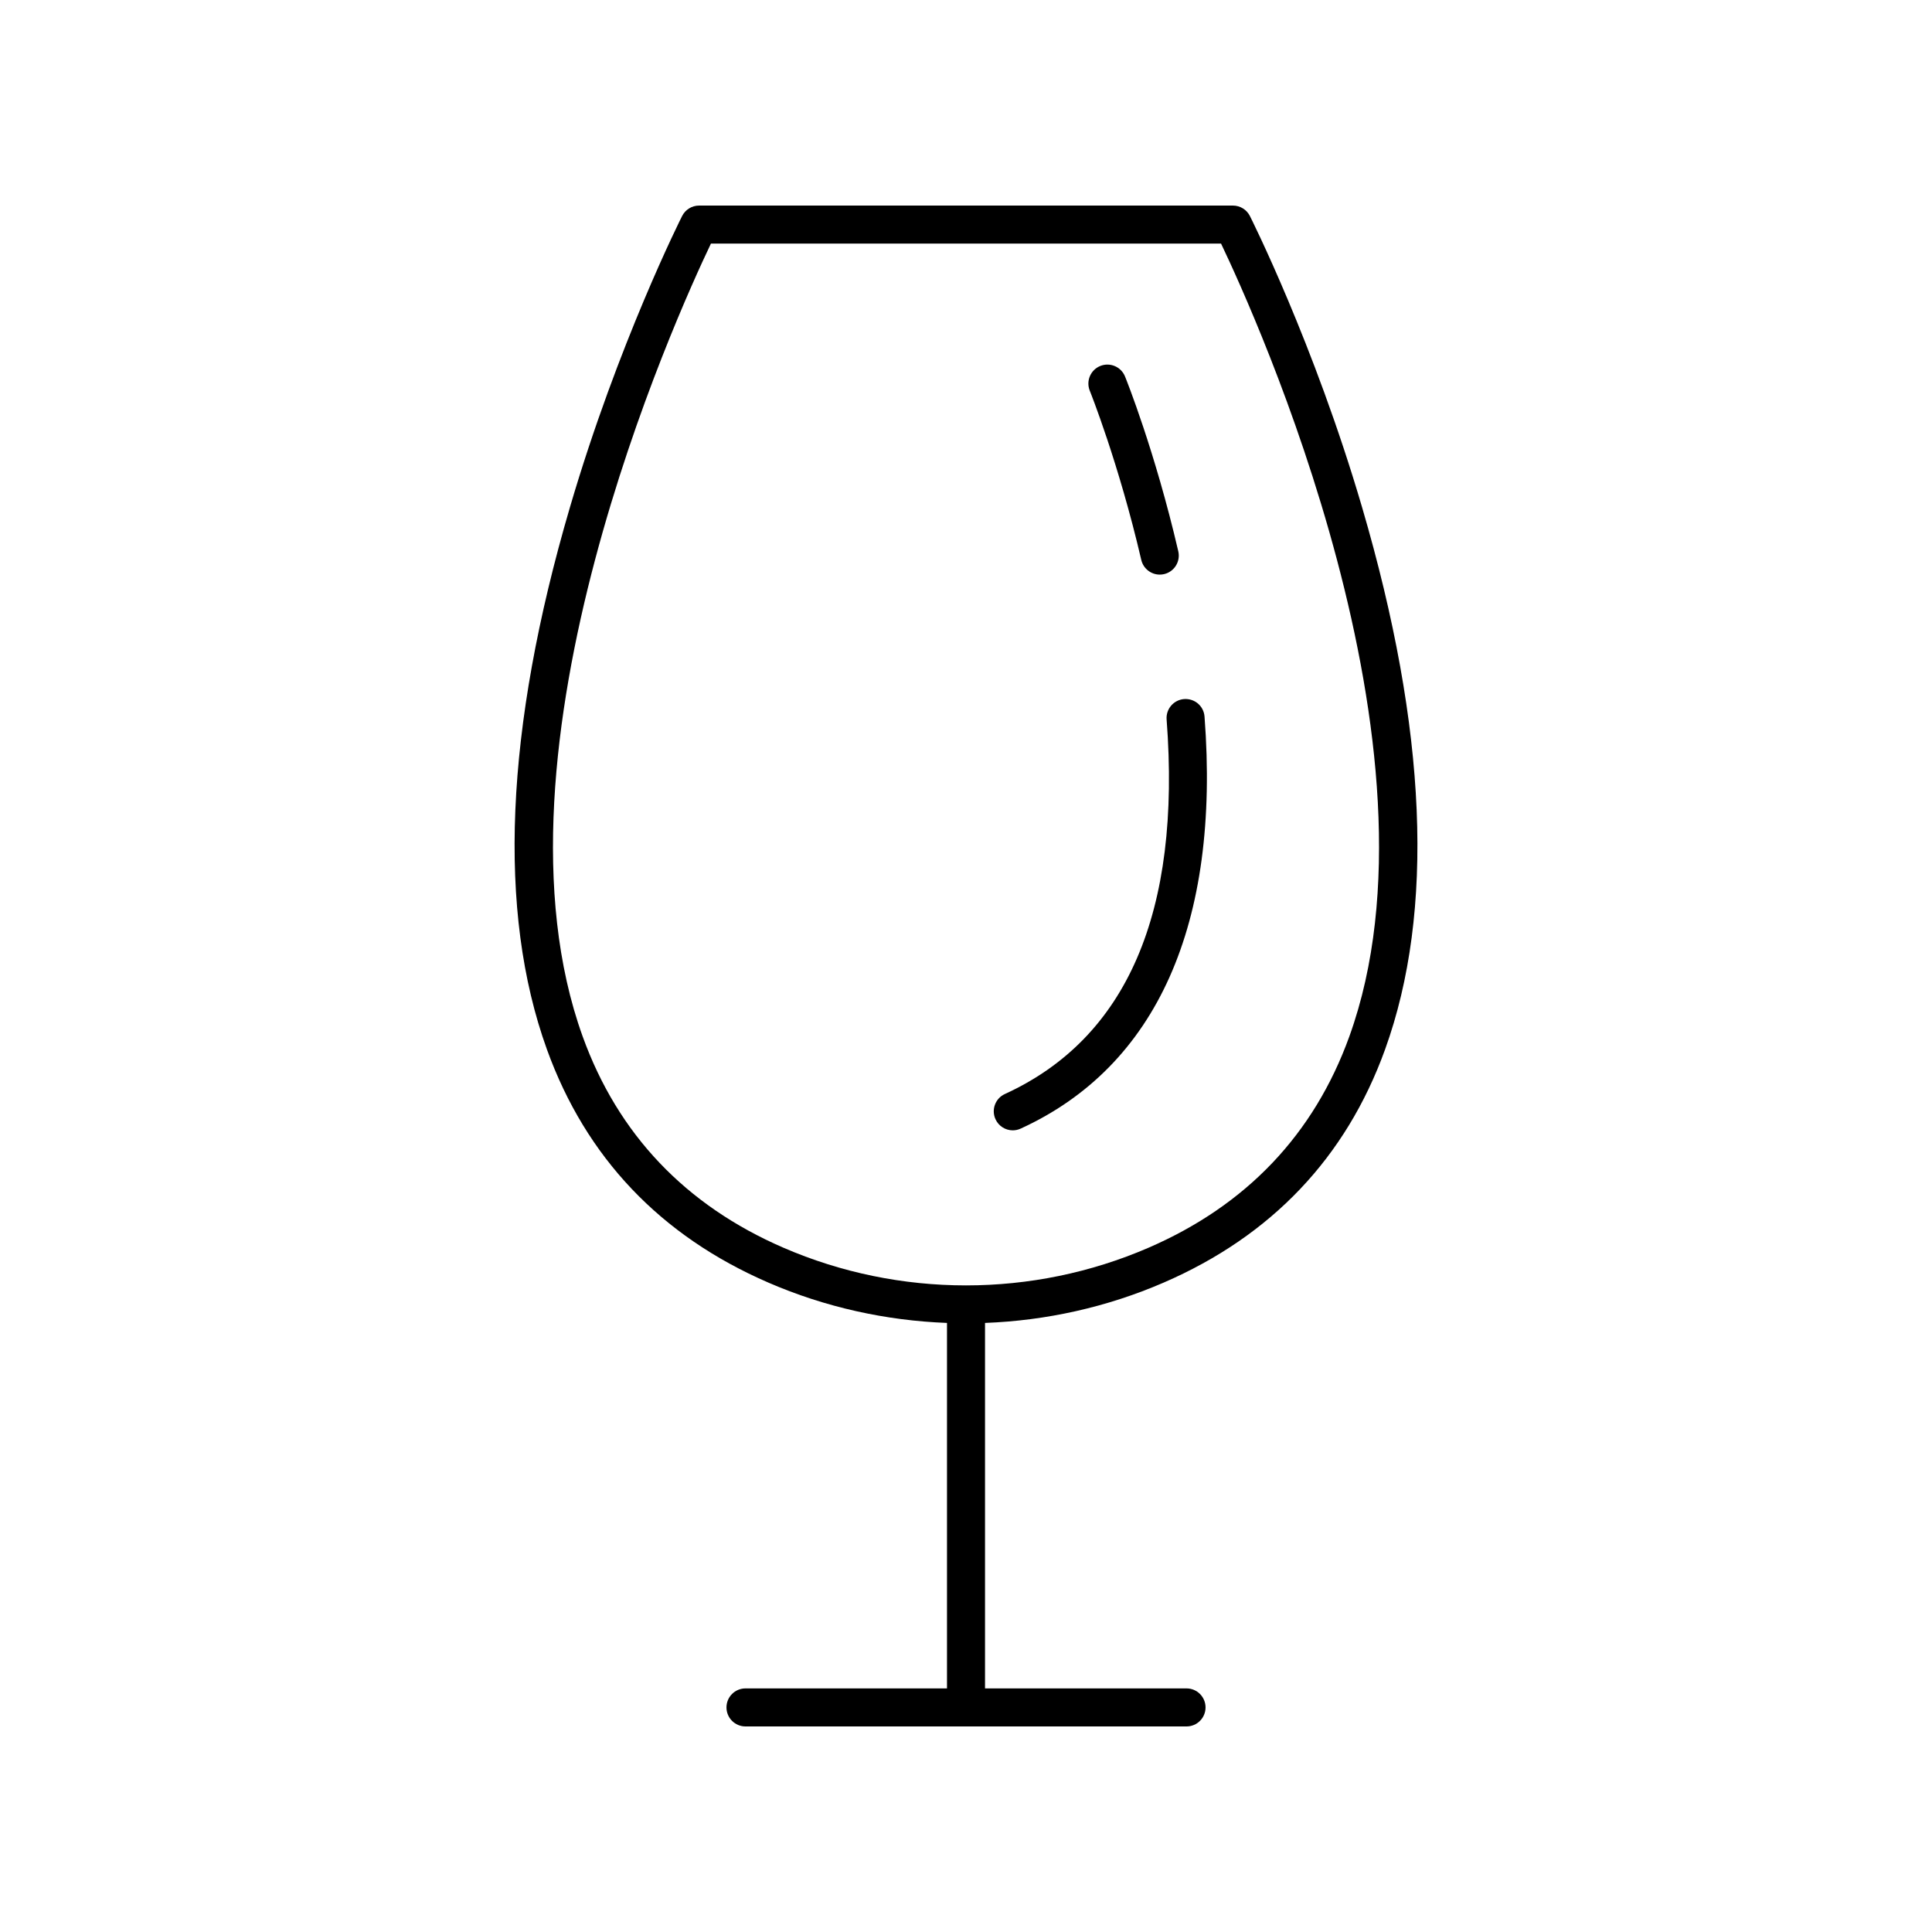 <?xml version="1.0" encoding="UTF-8"?>
<!-- Uploaded to: ICON Repo, www.svgrepo.com, Generator: ICON Repo Mixer Tools -->
<svg fill="#000000" width="800px" height="800px" version="1.1" viewBox="144 144 512 512" xmlns="http://www.w3.org/2000/svg">
 <g>
  <path d="m347.64 483.91c15.074 6.531 31.148 10.066 47.324 10.68v96.855h-53.402c-2.785 0-5.039 2.254-5.039 5.039 0 2.781 2.254 5.039 5.039 5.039h116.88c2.785 0 5.039-2.254 5.039-5.039 0-2.781-2.254-5.039-5.039-5.039h-53.402v-96.855c16.176-0.613 32.25-4.152 47.324-10.68 28.609-12.387 48.363-33.184 58.699-61.809 13.195-36.547 11.145-84.887-6.102-143.68-12.742-43.457-29.559-76.852-29.73-77.184-0.852-1.691-2.59-2.758-4.488-2.758h-141.48c-1.898 0-3.637 1.066-4.492 2.762-0.172 0.332-16.988 33.727-29.73 77.184-17.246 58.797-19.297 107.14-6.102 143.68 10.336 28.625 30.09 49.422 58.703 61.805zm-15.23-275.36h135.18c9.191 19.227 61.406 134.22 33.996 210.13-9.359 25.91-27.266 44.746-53.23 55.988-15.348 6.644-31.824 9.969-48.305 9.977-0.016 0-0.031-0.012-0.051-0.012s-0.035 0.012-0.055 0.012c-16.48-0.008-32.957-3.332-48.305-9.977-25.957-11.238-43.863-30.07-53.219-55.973-27.41-75.859 24.793-190.91 33.984-210.14z"/>
  <path d="m446.45 292.38c0.543 2.324 2.613 3.898 4.898 3.898 0.379 0 0.762-0.043 1.145-0.129 2.711-0.629 4.394-3.34 3.766-6.051-6.168-26.547-13.789-45.535-14.117-46.328-1.043-2.582-3.988-3.824-6.555-2.785-2.582 1.043-3.828 3.977-2.785 6.559 0.078 0.184 7.66 19.098 13.648 44.836z"/>
  <path d="m412.4 443.55c0.699 0 1.41-0.148 2.09-0.461 36.07-16.496 52.918-54.254 48.723-109.19-0.211-2.773-2.582-4.836-5.406-4.641-2.773 0.211-4.852 2.633-4.641 5.406 3.902 51.07-10.523 84.469-42.867 99.262-2.527 1.156-3.641 4.144-2.484 6.676 0.844 1.852 2.672 2.949 4.586 2.949z"/>
 </g>
</svg>